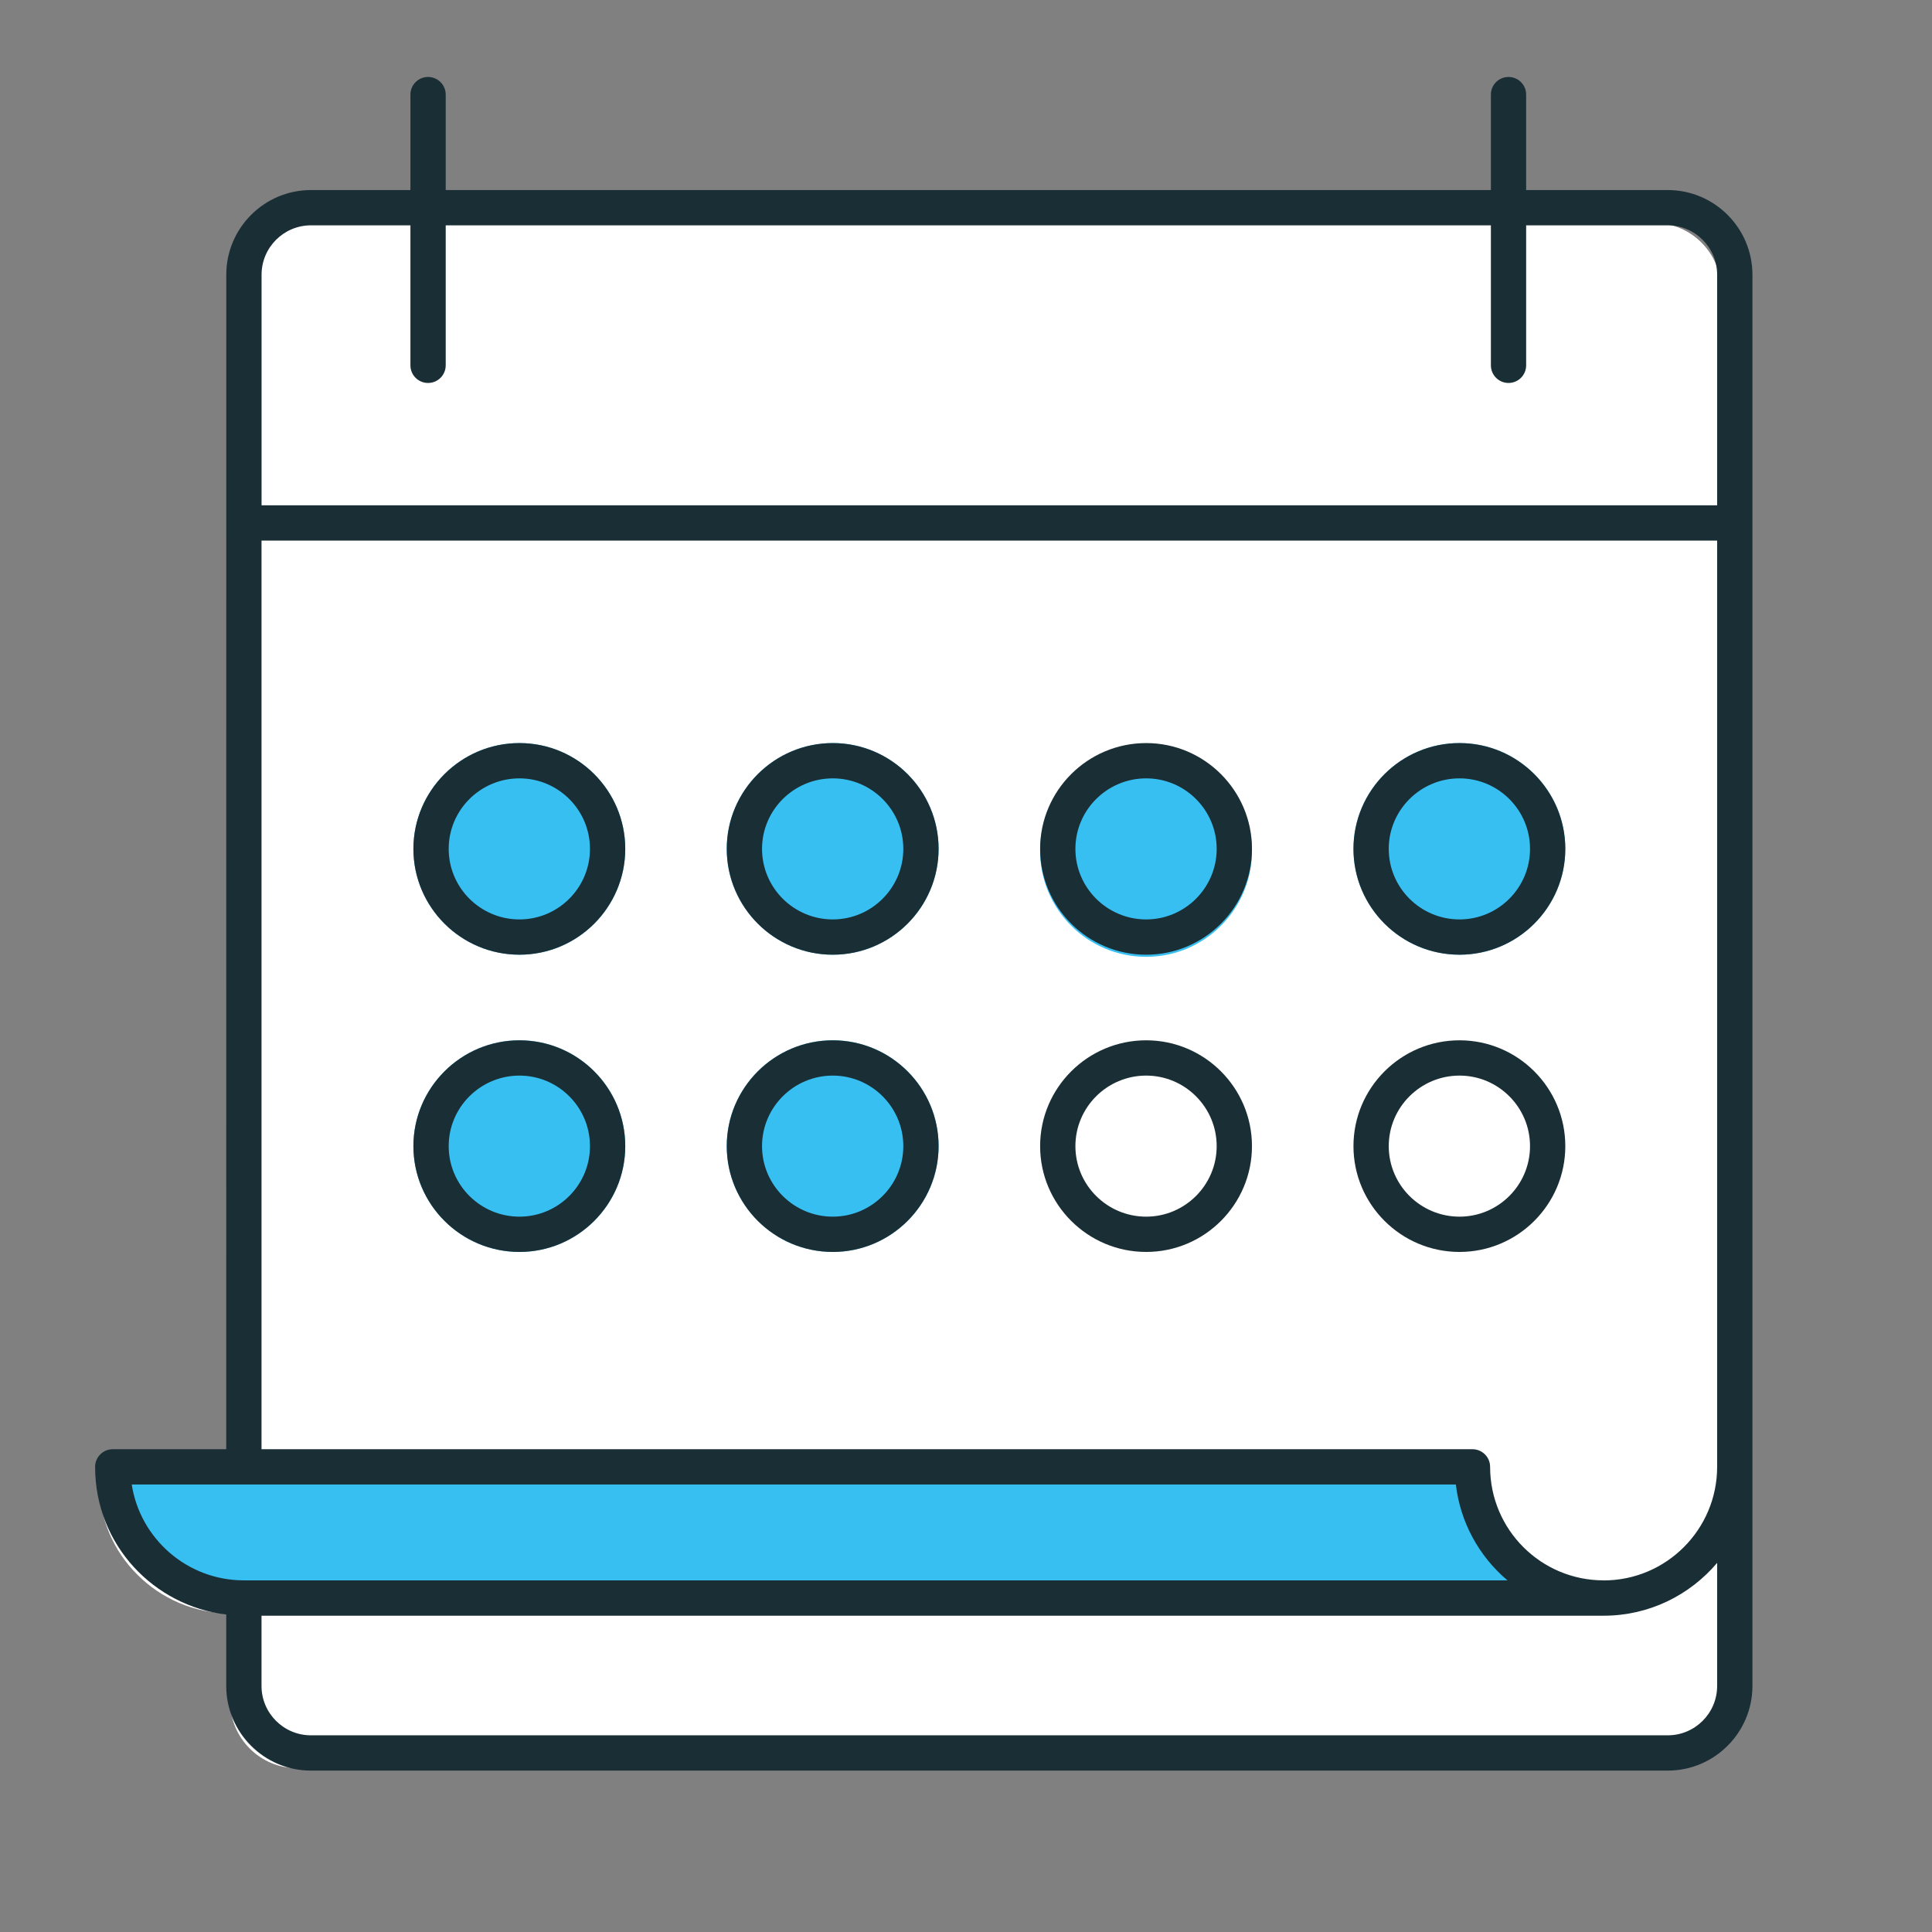 <svg width="71.344" height="71.344" viewBox="0 0 71.344 71.344" fill="none" xmlns="http://www.w3.org/2000/svg" xmlns:xlink="http://www.w3.org/1999/xlink">
	<rect x="0" y="0" width="71.344" height="71.344" fill="#808080" stroke="none"/>
	<desc>
			Created with Pixso.
	</desc>
	<defs>
		<clipPath id="clip25_60">
			<rect id="svg-gobbler (3) 1" width="71.344" height="71.344" fill="white" fill-opacity="0"/>
		</clipPath>
	</defs>
	<rect id="svg-gobbler (3) 1" width="71.344" height="71.344" fill="#FFFFFF" fill-opacity="0"/>
	<g clip-path="url(#clip25_60)">
		<path id="Vector" d="M63.555 10.708L63.555 62.819C63.555 64.187 62.448 65.295 61.08 65.295L10.975 65.295C9.606 65.295 8.499 64.187 8.499 62.819L8.499 59.575C7.164 59.575 5.952 59.028 5.079 58.155C4.193 57.282 3.659 56.063 3.659 54.728L8.499 54.728L8.499 10.708C8.499 9.34 9.606 8.232 10.975 8.232L61.08 8.232C62.448 8.232 63.555 9.34 63.555 10.708Z" fill="#FFFFFF" fill-opacity="1" fill-rule="nonzero"/>
		<path id="Vector 7" d="M4.573 54.423C4.878 55.947 6.128 58.996 8.689 58.996L58.851 58.996C59.076 59.021 59.28 59.018 59.454 58.996L58.851 58.996C57.494 58.85 55.364 57.731 54.423 53.966L4.573 54.423Z" fill="#38BFF2" fill-opacity="1" fill-rule="evenodd"/>
		<path id="Vector" d="M19.182 27.44C17.023 27.44 15.266 29.193 15.266 31.347C15.266 33.502 17.023 35.255 19.182 35.255C21.336 35.255 23.089 33.502 23.089 31.347C23.089 29.193 21.336 27.44 19.182 27.44Z" fill="#38BFF2" fill-opacity="1" fill-rule="nonzero"/>
		<path id="Vector" d="M19.182 27.44C17.023 27.44 15.266 29.193 15.266 31.347C15.266 33.502 17.023 35.255 19.182 35.255C21.336 35.255 23.089 33.502 23.089 31.347C23.089 29.193 21.336 27.44 19.182 27.44ZM19.182 33.952C17.741 33.952 16.569 32.783 16.569 31.347C16.569 29.911 17.741 28.743 19.182 28.743C20.618 28.743 21.786 29.911 21.786 31.347C21.786 32.783 20.618 33.952 19.182 33.952Z" fill="#1A2E35" fill-opacity="1" fill-rule="nonzero"/>
		<path id="Vector" d="M30.753 27.44C28.593 27.44 26.837 29.193 26.837 31.347C26.837 33.502 28.593 35.255 30.753 35.255C32.907 35.255 34.66 33.502 34.66 31.347C34.66 29.193 32.907 27.44 30.753 27.44Z" fill="#38BFF2" fill-opacity="1" fill-rule="nonzero"/>
		<path id="Vector" d="M30.753 27.44C28.593 27.44 26.837 29.193 26.837 31.347C26.837 33.502 28.593 35.255 30.753 35.255C32.907 35.255 34.66 33.502 34.66 31.347C34.66 29.193 32.907 27.44 30.753 27.44ZM30.753 33.952C29.312 33.952 28.14 32.783 28.14 31.347C28.14 29.911 29.312 28.743 30.753 28.743C32.189 28.743 33.357 29.911 33.357 31.347C33.357 32.783 32.189 33.952 30.753 33.952Z" fill="#1A2E35" fill-opacity="1" fill-rule="nonzero"/>
		<path id="Vector" d="M42.325 27.518C40.165 27.518 38.409 29.271 38.409 31.425C38.409 33.58 40.165 35.333 42.325 35.333C44.479 35.333 46.232 33.58 46.232 31.425C46.232 29.271 44.479 27.518 42.325 27.518Z" fill="#38BFF2" fill-opacity="1" fill-rule="nonzero"/>
		<path id="Vector" d="M42.325 27.44C40.165 27.44 38.409 29.193 38.409 31.347C38.409 33.502 40.165 35.255 42.325 35.255C44.479 35.255 46.232 33.502 46.232 31.347C46.232 29.193 44.479 27.44 42.325 27.44ZM42.325 33.952C40.884 33.952 39.712 32.783 39.712 31.347C39.712 29.911 40.884 28.743 42.325 28.743C43.76 28.743 44.929 29.911 44.929 31.347C44.929 32.783 43.76 33.952 42.325 33.952Z" fill="#1A2E35" fill-opacity="1" fill-rule="nonzero"/>
		<path id="Vector" d="M53.896 35.255C56.05 35.255 57.803 33.502 57.803 31.347C57.803 29.193 56.05 27.44 53.896 27.44C51.736 27.44 49.98 29.193 49.98 31.347C49.98 33.502 51.736 35.255 53.896 35.255Z" fill="#38BFF2" fill-opacity="1" fill-rule="nonzero"/>
		<path id="Vector" d="M53.896 35.255C56.05 35.255 57.803 33.502 57.803 31.347C57.803 29.193 56.05 27.44 53.896 27.44C51.736 27.44 49.98 29.193 49.98 31.347C49.98 33.502 51.736 35.255 53.896 35.255ZM53.896 28.743C55.332 28.743 56.5 29.911 56.5 31.347C56.5 32.783 55.332 33.952 53.896 33.952C52.455 33.952 51.283 32.783 51.283 31.347C51.283 29.911 52.455 28.743 53.896 28.743Z" fill="#1A2E35" fill-opacity="1" fill-rule="nonzero"/>
		<path id="Vector" d="M19.182 38.416C17.023 38.416 15.266 40.169 15.266 42.324C15.266 44.478 17.023 46.231 19.182 46.231C21.336 46.231 23.089 44.478 23.089 42.324C23.089 40.169 21.336 38.416 19.182 38.416Z" fill="#38BFF2" fill-opacity="1" fill-rule="nonzero"/>
		<path id="Vector" d="M19.182 38.416C17.023 38.416 15.266 40.169 15.266 42.324C15.266 44.478 17.023 46.231 19.182 46.231C21.336 46.231 23.089 44.478 23.089 42.324C23.089 40.169 21.336 38.416 19.182 38.416ZM19.182 44.928C17.741 44.928 16.569 43.76 16.569 42.324C16.569 40.888 17.741 39.719 19.182 39.719C20.618 39.719 21.786 40.888 21.786 42.324C21.786 43.76 20.618 44.928 19.182 44.928Z" fill="#1A2E35" fill-opacity="1" fill-rule="nonzero"/>
		<path id="Vector" d="M30.753 38.416C28.593 38.416 26.837 40.169 26.837 42.324C26.837 44.478 28.593 46.231 30.753 46.231C32.907 46.231 34.66 44.478 34.66 42.324C34.66 40.169 32.907 38.416 30.753 38.416Z" fill="#38BFF2" fill-opacity="1" fill-rule="nonzero"/>
		<path id="Vector" d="M30.753 38.416C28.593 38.416 26.837 40.169 26.837 42.324C26.837 44.478 28.593 46.231 30.753 46.231C32.907 46.231 34.66 44.478 34.66 42.324C34.66 40.169 32.907 38.416 30.753 38.416ZM30.753 44.928C29.312 44.928 28.14 43.76 28.14 42.324C28.14 40.888 29.312 39.719 30.753 39.719C32.189 39.719 33.357 40.888 33.357 42.324C33.357 43.76 32.189 44.928 30.753 44.928Z" fill="#1A2E35" fill-opacity="1" fill-rule="nonzero"/>
		<path id="Vector" d="M42.325 38.416C40.165 38.416 38.409 40.169 38.409 42.324C38.409 44.478 40.165 46.231 42.325 46.231C44.479 46.231 46.232 44.478 46.232 42.324C46.232 40.169 44.479 38.416 42.325 38.416ZM42.325 44.928C40.884 44.928 39.712 43.76 39.712 42.324C39.712 40.888 40.884 39.719 42.325 39.719C43.76 39.719 44.929 40.888 44.929 42.324C44.929 43.76 43.76 44.928 42.325 44.928Z" fill="#1A2E35" fill-opacity="1" fill-rule="nonzero"/>
		<path id="Vector" d="M57.803 42.324C57.803 40.169 56.05 38.416 53.896 38.416C51.736 38.416 49.98 40.169 49.98 42.324C49.98 44.478 51.736 46.231 53.896 46.231C56.05 46.231 57.803 44.478 57.803 42.324ZM53.896 44.928C52.455 44.928 51.283 43.76 51.283 42.324C51.283 40.888 52.455 39.719 53.896 39.719C55.332 39.719 56.5 40.888 56.5 42.324C56.5 43.76 55.332 44.928 53.896 44.928Z" fill="#1A2E35" fill-opacity="1" fill-rule="nonzero"/>
		<path id="Vector" d="M61.586 7.018L56.357 7.018L56.357 3.493C56.357 3.133 56.066 2.842 55.706 2.842C55.346 2.842 55.055 3.133 55.055 3.493L55.055 7.018L16.459 7.018L16.459 3.493C16.459 3.133 16.167 2.842 15.807 2.842C15.447 2.842 15.156 3.133 15.156 3.493L15.156 7.018L11.483 7.018C9.759 7.018 8.356 8.421 8.356 10.145C8.356 15.875 8.354 53.272 8.354 53.516L4.164 53.516C3.804 53.516 3.512 53.807 3.512 54.167C3.512 57.06 5.696 59.306 8.354 59.62L8.354 62.257C8.354 63.981 9.757 65.384 11.481 65.384L61.586 65.384C63.31 65.384 64.713 63.981 64.713 62.257C64.713 50.767 64.713 21.052 64.713 10.145C64.713 8.421 63.31 7.018 61.586 7.018ZM11.482 8.321L15.156 8.321L15.156 13.491C15.156 13.851 15.447 14.142 15.807 14.142C16.167 14.142 16.459 13.851 16.459 13.491L16.459 8.321L55.055 8.321L55.055 13.491C55.055 13.851 55.346 14.142 55.706 14.142C56.066 14.142 56.357 13.851 56.357 13.491L56.357 8.321L61.586 8.321C62.592 8.321 63.41 9.139 63.41 10.145L63.41 18.66L9.659 18.66L9.659 10.145C9.659 9.139 10.477 8.321 11.482 8.321ZM9.657 19.963L63.41 19.963L63.41 54.165C63.41 56.478 61.532 58.359 59.224 58.361C59.222 58.361 59.22 58.359 59.218 58.359C56.903 58.359 55.026 56.483 55.026 54.167C55.026 53.807 54.734 53.516 54.374 53.516L9.657 53.516L9.657 19.963ZM4.865 54.819L53.761 54.819C53.924 56.206 54.605 57.458 55.666 58.359L9.007 58.359C6.898 58.359 5.17 56.805 4.865 54.819ZM63.41 62.257C63.41 63.263 62.592 64.081 61.586 64.081L11.481 64.081C10.475 64.081 9.657 63.263 9.657 62.257L9.657 59.664L59.221 59.664C60.899 59.664 62.402 58.904 63.41 57.713L63.41 62.257L63.41 62.257Z" fill="#1A2E35" fill-opacity="1" fill-rule="nonzero"/>
	</g>
</svg>
